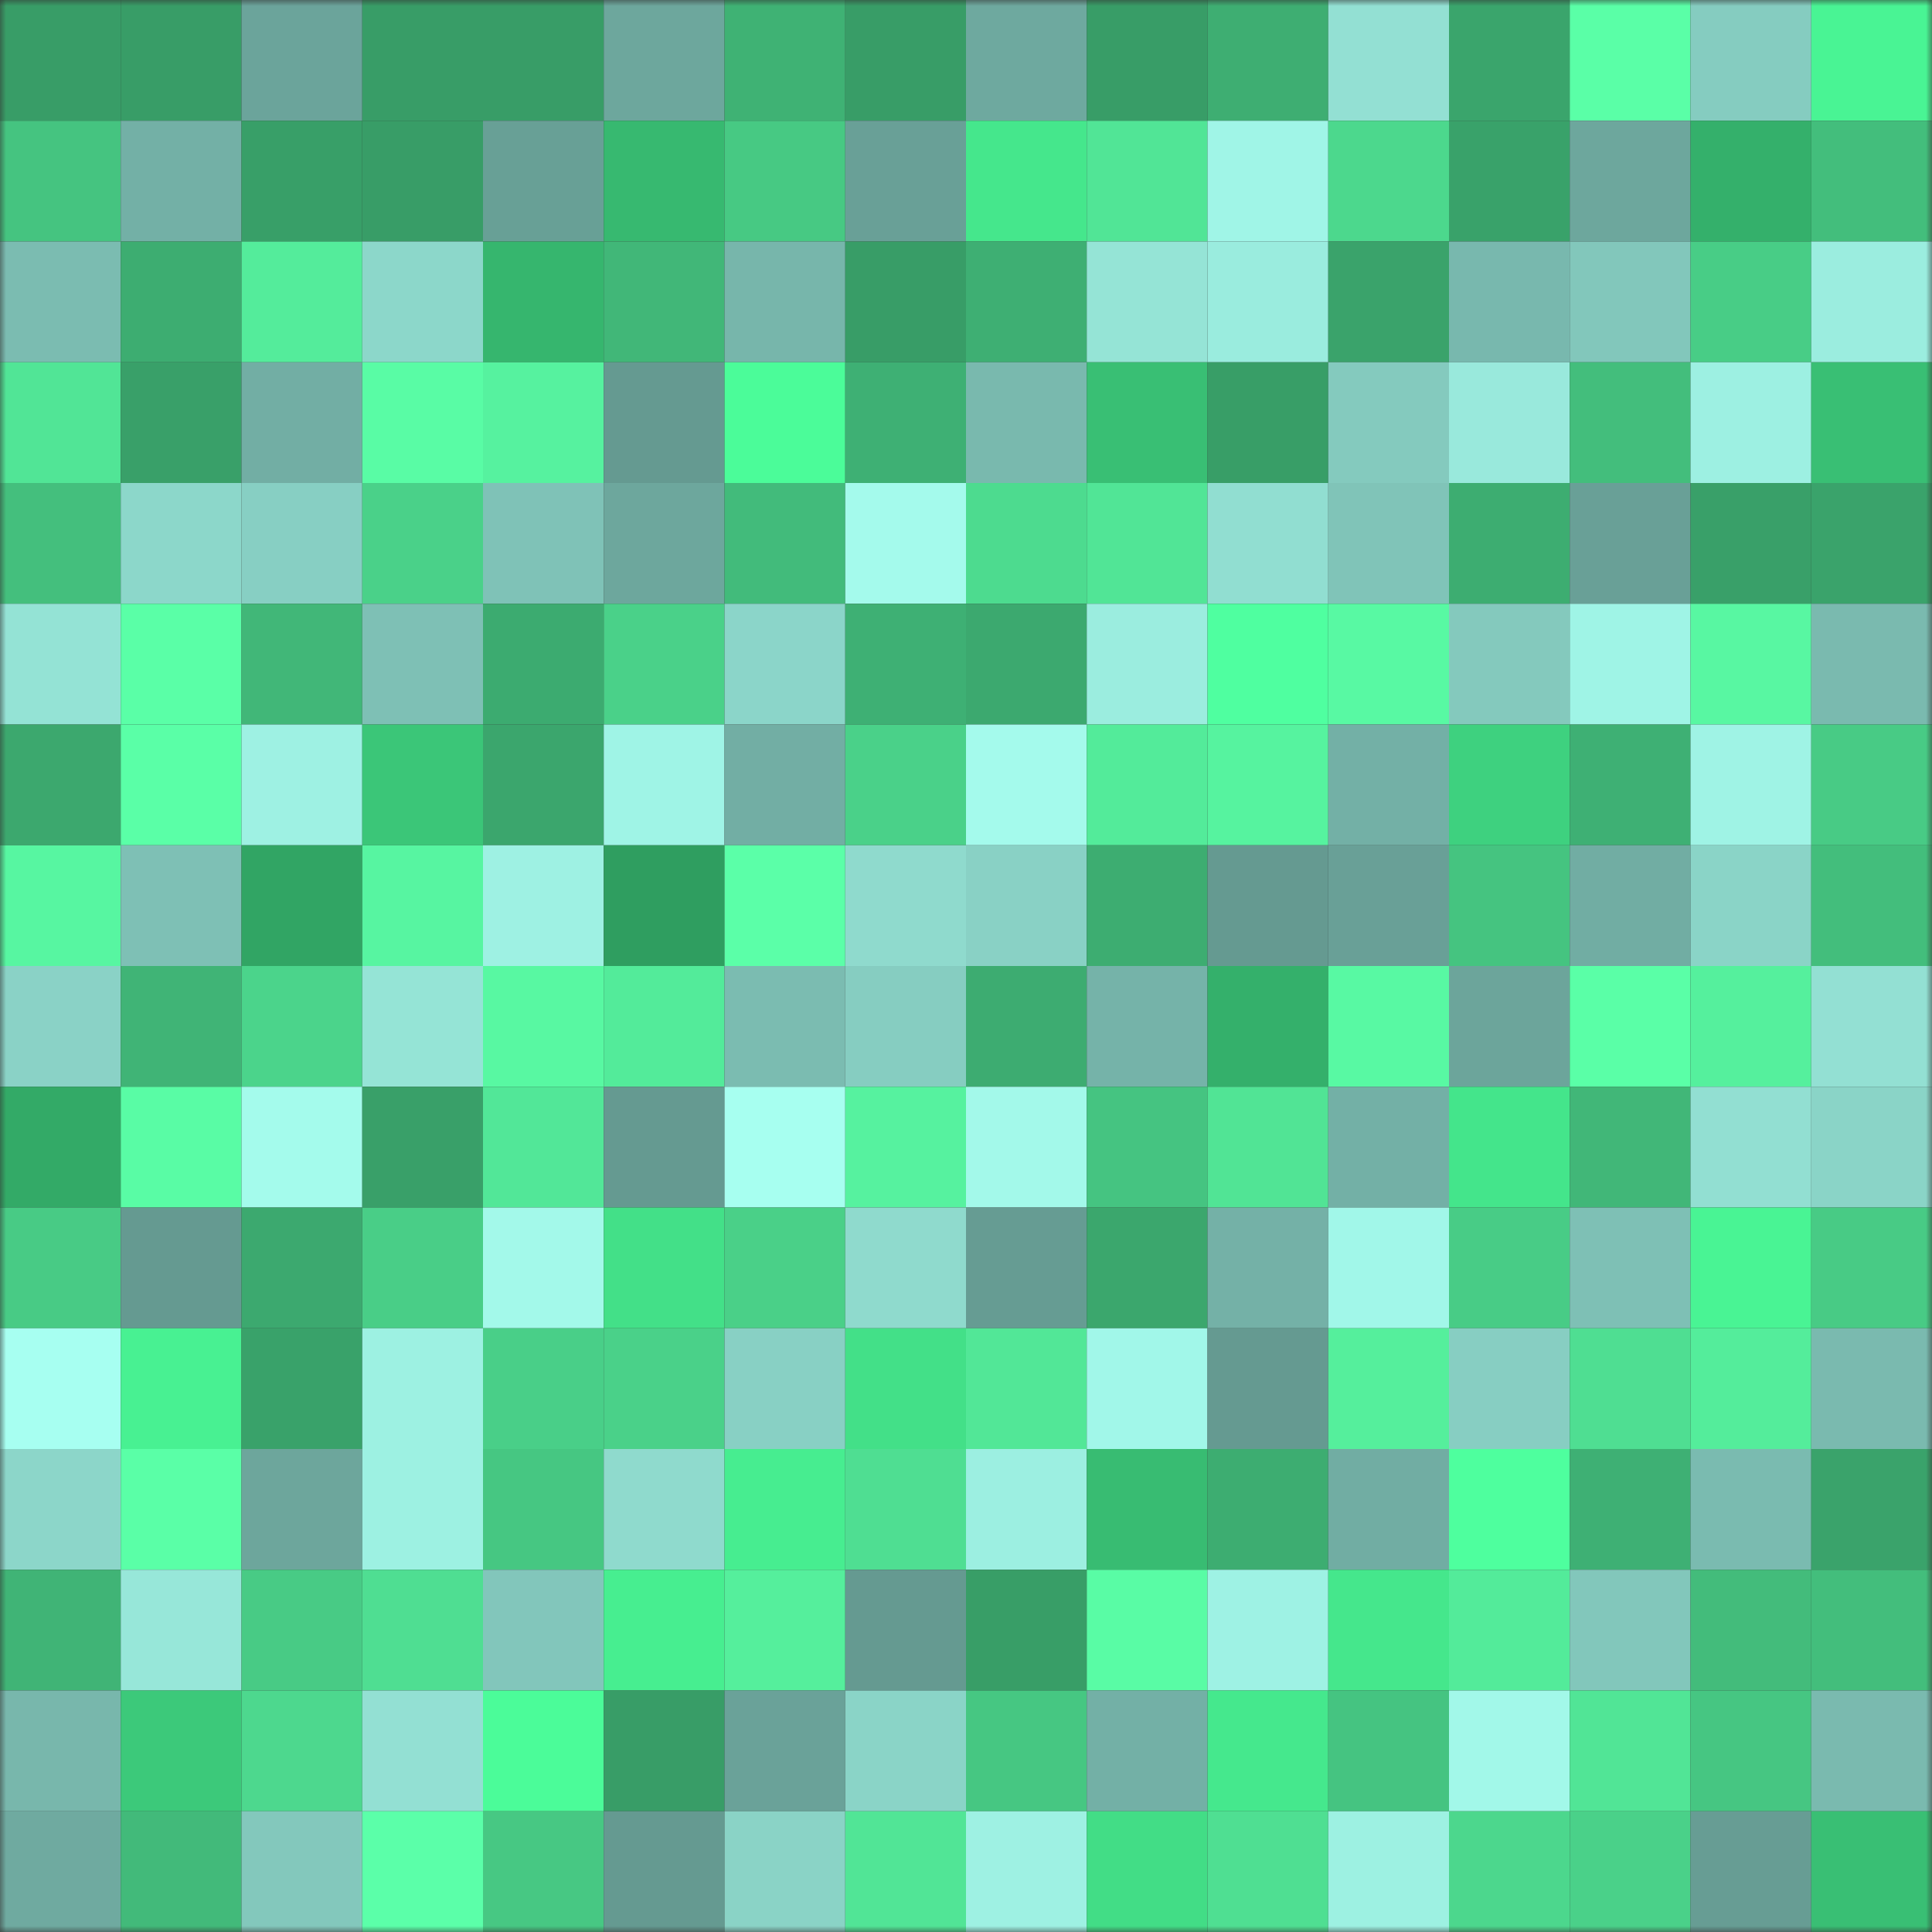<svg viewBox="0 0 160 160" fill="none" role="img" xmlns="http://www.w3.org/2000/svg" width="240" height="240" name="lens%2Cchillens.lens"><rect x="0" y="0" width="160" height="160" fill="#333333" stroke="none"/><mask id="949481480" mask-type="alpha" maskUnits="userSpaceOnUse" x="0" y="0" width="160" height="160"><rect width="160" height="160" fill="#FFFFFF"></rect></mask><g mask="url(#949481480)"><rect x="0" y="0" width="10" height="10" fill="#389d67"></rect><rect x="10" y="0" width="10" height="10" fill="#389d67"></rect><rect x="20" y="0" width="10" height="10" fill="#6ba49b"></rect><rect x="30" y="0" width="10" height="10" fill="#389d67"></rect><rect x="40" y="0" width="10" height="10" fill="#389d67"></rect><rect x="50" y="0" width="10" height="10" fill="#6da79d"></rect><rect x="60" y="0" width="10" height="10" fill="#3fb274"></rect><rect x="70" y="0" width="10" height="10" fill="#389d67"></rect><rect x="80" y="0" width="10" height="10" fill="#6ea99f"></rect><rect x="90" y="0" width="10" height="10" fill="#389d67"></rect><rect x="100" y="0" width="10" height="10" fill="#3eae72"></rect><rect x="110" y="0" width="10" height="10" fill="#93e0d3"></rect><rect x="120" y="0" width="10" height="10" fill="#3aa56c"></rect><rect x="130" y="0" width="10" height="10" fill="#5affa7"></rect><rect x="140" y="0" width="10" height="10" fill="#85ccc0"></rect><rect x="150" y="0" width="10" height="10" fill="#49f494"></rect><rect x="0" y="10" width="10" height="10" fill="#45c480"></rect><rect x="10" y="10" width="10" height="10" fill="#73b0a6"></rect><rect x="20" y="10" width="10" height="10" fill="#389f68"></rect><rect x="30" y="10" width="10" height="10" fill="#389d67"></rect><rect x="40" y="10" width="10" height="10" fill="#68a096"></rect><rect x="50" y="10" width="10" height="10" fill="#37b970"></rect><rect x="60" y="10" width="10" height="10" fill="#47c983"></rect><rect x="70" y="10" width="10" height="10" fill="#69a097"></rect><rect x="80" y="10" width="10" height="10" fill="#45e78c"></rect><rect x="90" y="10" width="10" height="10" fill="#51e596"></rect><rect x="100" y="10" width="10" height="10" fill="#a0f5e7"></rect><rect x="110" y="10" width="10" height="10" fill="#4cd88d"></rect><rect x="120" y="10" width="10" height="10" fill="#39a26a"></rect><rect x="130" y="10" width="10" height="10" fill="#6da79d"></rect><rect x="140" y="10" width="10" height="10" fill="#34b06b"></rect><rect x="150" y="10" width="10" height="10" fill="#43be7c"></rect><rect x="0" y="20" width="10" height="10" fill="#7bbcb1"></rect><rect x="10" y="20" width="10" height="10" fill="#3dad71"></rect><rect x="20" y="20" width="10" height="10" fill="#54ec9b"></rect><rect x="30" y="20" width="10" height="10" fill="#8cd7ca"></rect><rect x="40" y="20" width="10" height="10" fill="#36b66e"></rect><rect x="50" y="20" width="10" height="10" fill="#41b778"></rect><rect x="60" y="20" width="10" height="10" fill="#77b6ab"></rect><rect x="70" y="20" width="10" height="10" fill="#389d67"></rect><rect x="80" y="20" width="10" height="10" fill="#3eaf73"></rect><rect x="90" y="20" width="10" height="10" fill="#95e4d6"></rect><rect x="100" y="20" width="10" height="10" fill="#9aecde"></rect><rect x="110" y="20" width="10" height="10" fill="#3aa36b"></rect><rect x="120" y="20" width="10" height="10" fill="#78b8ae"></rect><rect x="130" y="20" width="10" height="10" fill="#82c7bb"></rect><rect x="140" y="20" width="10" height="10" fill="#48cd86"></rect><rect x="150" y="20" width="10" height="10" fill="#9beddf"></rect><rect x="0" y="30" width="10" height="10" fill="#51e596"></rect><rect x="10" y="30" width="10" height="10" fill="#39a069"></rect><rect x="20" y="30" width="10" height="10" fill="#72aea4"></rect><rect x="30" y="30" width="10" height="10" fill="#59fca5"></rect><rect x="40" y="30" width="10" height="10" fill="#56f29f"></rect><rect x="50" y="30" width="10" height="10" fill="#659a91"></rect><rect x="60" y="30" width="10" height="10" fill="#4bfc99"></rect><rect x="70" y="30" width="10" height="10" fill="#3eb074"></rect><rect x="80" y="30" width="10" height="10" fill="#79b9ae"></rect><rect x="90" y="30" width="10" height="10" fill="#39bf74"></rect><rect x="100" y="30" width="10" height="10" fill="#389e67"></rect><rect x="110" y="30" width="10" height="10" fill="#84cabe"></rect><rect x="120" y="30" width="10" height="10" fill="#99e9dc"></rect><rect x="130" y="30" width="10" height="10" fill="#43be7c"></rect><rect x="140" y="30" width="10" height="10" fill="#9df0e2"></rect><rect x="150" y="30" width="10" height="10" fill="#39bf74"></rect><rect x="0" y="40" width="10" height="10" fill="#44bf7d"></rect><rect x="10" y="40" width="10" height="10" fill="#8cd7ca"></rect><rect x="20" y="40" width="10" height="10" fill="#87cfc3"></rect><rect x="30" y="40" width="10" height="10" fill="#4ad189"></rect><rect x="40" y="40" width="10" height="10" fill="#7fc2b7"></rect><rect x="50" y="40" width="10" height="10" fill="#6da79d"></rect><rect x="60" y="40" width="10" height="10" fill="#42bb7b"></rect><rect x="70" y="40" width="10" height="10" fill="#a4faec"></rect><rect x="80" y="40" width="10" height="10" fill="#4ddb8f"></rect><rect x="90" y="40" width="10" height="10" fill="#51e596"></rect><rect x="100" y="40" width="10" height="10" fill="#91ded1"></rect><rect x="110" y="40" width="10" height="10" fill="#80c4b8"></rect><rect x="120" y="40" width="10" height="10" fill="#3dad71"></rect><rect x="130" y="40" width="10" height="10" fill="#69a097"></rect><rect x="140" y="40" width="10" height="10" fill="#39a069"></rect><rect x="150" y="40" width="10" height="10" fill="#3aa36b"></rect><rect x="0" y="50" width="10" height="10" fill="#94e3d5"></rect><rect x="10" y="50" width="10" height="10" fill="#5affa7"></rect><rect x="20" y="50" width="10" height="10" fill="#41b778"></rect><rect x="30" y="50" width="10" height="10" fill="#7ec0b5"></rect><rect x="40" y="50" width="10" height="10" fill="#3cab70"></rect><rect x="50" y="50" width="10" height="10" fill="#4ad189"></rect><rect x="60" y="50" width="10" height="10" fill="#8bd5c9"></rect><rect x="70" y="50" width="10" height="10" fill="#3eb074"></rect><rect x="80" y="50" width="10" height="10" fill="#3ca96f"></rect><rect x="90" y="50" width="10" height="10" fill="#9beddf"></rect><rect x="100" y="50" width="10" height="10" fill="#4fffa0"></rect><rect x="110" y="50" width="10" height="10" fill="#58f9a3"></rect><rect x="120" y="50" width="10" height="10" fill="#84c9bd"></rect><rect x="130" y="50" width="10" height="10" fill="#9ff4e6"></rect><rect x="140" y="50" width="10" height="10" fill="#58f7a2"></rect><rect x="150" y="50" width="10" height="10" fill="#7abaaf"></rect><rect x="0" y="60" width="10" height="10" fill="#3ca86e"></rect><rect x="10" y="60" width="10" height="10" fill="#5affa7"></rect><rect x="20" y="60" width="10" height="10" fill="#9ef1e3"></rect><rect x="30" y="60" width="10" height="10" fill="#3bc678"></rect><rect x="40" y="60" width="10" height="10" fill="#3ba66d"></rect><rect x="50" y="60" width="10" height="10" fill="#9ff4e6"></rect><rect x="60" y="60" width="10" height="10" fill="#72aea4"></rect><rect x="70" y="60" width="10" height="10" fill="#4ad189"></rect><rect x="80" y="60" width="10" height="10" fill="#a4faec"></rect><rect x="90" y="60" width="10" height="10" fill="#53eb9a"></rect><rect x="100" y="60" width="10" height="10" fill="#56f39f"></rect><rect x="110" y="60" width="10" height="10" fill="#73b0a6"></rect><rect x="120" y="60" width="10" height="10" fill="#3ed17f"></rect><rect x="130" y="60" width="10" height="10" fill="#3eb074"></rect><rect x="140" y="60" width="10" height="10" fill="#9ff3e5"></rect><rect x="150" y="60" width="10" height="10" fill="#48cb85"></rect><rect x="0" y="70" width="10" height="10" fill="#57f6a1"></rect><rect x="10" y="70" width="10" height="10" fill="#7ec0b5"></rect><rect x="20" y="70" width="10" height="10" fill="#31a564"></rect><rect x="30" y="70" width="10" height="10" fill="#57f5a1"></rect><rect x="40" y="70" width="10" height="10" fill="#9ef1e3"></rect><rect x="50" y="70" width="10" height="10" fill="#2f9e60"></rect><rect x="60" y="70" width="10" height="10" fill="#5bffa8"></rect><rect x="70" y="70" width="10" height="10" fill="#8fdacd"></rect><rect x="80" y="70" width="10" height="10" fill="#89d1c5"></rect><rect x="90" y="70" width="10" height="10" fill="#3dad71"></rect><rect x="100" y="70" width="10" height="10" fill="#659a91"></rect><rect x="110" y="70" width="10" height="10" fill="#69a097"></rect><rect x="120" y="70" width="10" height="10" fill="#45c480"></rect><rect x="130" y="70" width="10" height="10" fill="#71ada3"></rect><rect x="140" y="70" width="10" height="10" fill="#8ad4c7"></rect><rect x="150" y="70" width="10" height="10" fill="#43be7c"></rect><rect x="0" y="80" width="10" height="10" fill="#8ad2c6"></rect><rect x="10" y="80" width="10" height="10" fill="#40b476"></rect><rect x="20" y="80" width="10" height="10" fill="#4bd48b"></rect><rect x="30" y="80" width="10" height="10" fill="#95e4d6"></rect><rect x="40" y="80" width="10" height="10" fill="#58f8a2"></rect><rect x="50" y="80" width="10" height="10" fill="#53eb9a"></rect><rect x="60" y="80" width="10" height="10" fill="#7bbcb1"></rect><rect x="70" y="80" width="10" height="10" fill="#86cdc1"></rect><rect x="80" y="80" width="10" height="10" fill="#3dac71"></rect><rect x="90" y="80" width="10" height="10" fill="#75b3a9"></rect><rect x="100" y="80" width="10" height="10" fill="#34b06b"></rect><rect x="110" y="80" width="10" height="10" fill="#58f9a3"></rect><rect x="120" y="80" width="10" height="10" fill="#6ca59b"></rect><rect x="130" y="80" width="10" height="10" fill="#5affa7"></rect><rect x="140" y="80" width="10" height="10" fill="#55f09d"></rect><rect x="150" y="80" width="10" height="10" fill="#93e0d3"></rect><rect x="0" y="90" width="10" height="10" fill="#33aa67"></rect><rect x="10" y="90" width="10" height="10" fill="#59fca5"></rect><rect x="20" y="90" width="10" height="10" fill="#a4fbec"></rect><rect x="30" y="90" width="10" height="10" fill="#39a069"></rect><rect x="40" y="90" width="10" height="10" fill="#52e798"></rect><rect x="50" y="90" width="10" height="10" fill="#659a91"></rect><rect x="60" y="90" width="10" height="10" fill="#a7fff0"></rect><rect x="70" y="90" width="10" height="10" fill="#56f29f"></rect><rect x="80" y="90" width="10" height="10" fill="#a3f9ea"></rect><rect x="90" y="90" width="10" height="10" fill="#45c481"></rect><rect x="100" y="90" width="10" height="10" fill="#51e495"></rect><rect x="110" y="90" width="10" height="10" fill="#73b0a6"></rect><rect x="120" y="90" width="10" height="10" fill="#44e58b"></rect><rect x="130" y="90" width="10" height="10" fill="#41b778"></rect><rect x="140" y="90" width="10" height="10" fill="#92dfd2"></rect><rect x="150" y="90" width="10" height="10" fill="#8ad4c7"></rect><rect x="0" y="100" width="10" height="10" fill="#48cb85"></rect><rect x="10" y="100" width="10" height="10" fill="#659a91"></rect><rect x="20" y="100" width="10" height="10" fill="#3ca96f"></rect><rect x="30" y="100" width="10" height="10" fill="#49ce87"></rect><rect x="40" y="100" width="10" height="10" fill="#a3f9ea"></rect><rect x="50" y="100" width="10" height="10" fill="#43e088"></rect><rect x="60" y="100" width="10" height="10" fill="#4ad088"></rect><rect x="70" y="100" width="10" height="10" fill="#8fdacd"></rect><rect x="80" y="100" width="10" height="10" fill="#669c93"></rect><rect x="90" y="100" width="10" height="10" fill="#3ba76d"></rect><rect x="100" y="100" width="10" height="10" fill="#74b1a7"></rect><rect x="110" y="100" width="10" height="10" fill="#a1f7e9"></rect><rect x="120" y="100" width="10" height="10" fill="#48cc86"></rect><rect x="130" y="100" width="10" height="10" fill="#7ec0b5"></rect><rect x="140" y="100" width="10" height="10" fill="#49f494"></rect><rect x="150" y="100" width="10" height="10" fill="#48cb85"></rect><rect x="0" y="110" width="10" height="10" fill="#a7fff1"></rect><rect x="10" y="110" width="10" height="10" fill="#48f192"></rect><rect x="20" y="110" width="10" height="10" fill="#39a26a"></rect><rect x="30" y="110" width="10" height="10" fill="#9df1e2"></rect><rect x="40" y="110" width="10" height="10" fill="#49cf88"></rect><rect x="50" y="110" width="10" height="10" fill="#4ad189"></rect><rect x="60" y="110" width="10" height="10" fill="#88d0c4"></rect><rect x="70" y="110" width="10" height="10" fill="#43e088"></rect><rect x="80" y="110" width="10" height="10" fill="#52e797"></rect><rect x="90" y="110" width="10" height="10" fill="#a1f7e9"></rect><rect x="100" y="110" width="10" height="10" fill="#659a91"></rect><rect x="110" y="110" width="10" height="10" fill="#55ef9c"></rect><rect x="120" y="110" width="10" height="10" fill="#87cec2"></rect><rect x="130" y="110" width="10" height="10" fill="#4fde92"></rect><rect x="140" y="110" width="10" height="10" fill="#54ed9b"></rect><rect x="150" y="110" width="10" height="10" fill="#7abaaf"></rect><rect x="0" y="120" width="10" height="10" fill="#8cd6c9"></rect><rect x="10" y="120" width="10" height="10" fill="#5affa7"></rect><rect x="20" y="120" width="10" height="10" fill="#6da69c"></rect><rect x="30" y="120" width="10" height="10" fill="#9df1e2"></rect><rect x="40" y="120" width="10" height="10" fill="#46c782"></rect><rect x="50" y="120" width="10" height="10" fill="#8fdacd"></rect><rect x="60" y="120" width="10" height="10" fill="#47ed90"></rect><rect x="70" y="120" width="10" height="10" fill="#4fde92"></rect><rect x="80" y="120" width="10" height="10" fill="#9cefe1"></rect><rect x="90" y="120" width="10" height="10" fill="#38bc72"></rect><rect x="100" y="120" width="10" height="10" fill="#3dad71"></rect><rect x="110" y="120" width="10" height="10" fill="#71ada3"></rect><rect x="120" y="120" width="10" height="10" fill="#4eff9e"></rect><rect x="130" y="120" width="10" height="10" fill="#3eb074"></rect><rect x="140" y="120" width="10" height="10" fill="#7abbb0"></rect><rect x="150" y="120" width="10" height="10" fill="#3aa36b"></rect><rect x="0" y="130" width="10" height="10" fill="#40b476"></rect><rect x="10" y="130" width="10" height="10" fill="#97e7d9"></rect><rect x="20" y="130" width="10" height="10" fill="#48cb85"></rect><rect x="30" y="130" width="10" height="10" fill="#4fde92"></rect><rect x="40" y="130" width="10" height="10" fill="#82c6bb"></rect><rect x="50" y="130" width="10" height="10" fill="#47ee90"></rect><rect x="60" y="130" width="10" height="10" fill="#55ef9c"></rect><rect x="70" y="130" width="10" height="10" fill="#659a91"></rect><rect x="80" y="130" width="10" height="10" fill="#389e67"></rect><rect x="90" y="130" width="10" height="10" fill="#59fca5"></rect><rect x="100" y="130" width="10" height="10" fill="#9ef2e4"></rect><rect x="110" y="130" width="10" height="10" fill="#45e78c"></rect><rect x="120" y="130" width="10" height="10" fill="#53eb9a"></rect><rect x="130" y="130" width="10" height="10" fill="#82c7bb"></rect><rect x="140" y="130" width="10" height="10" fill="#43bc7b"></rect><rect x="150" y="130" width="10" height="10" fill="#43be7c"></rect><rect x="0" y="140" width="10" height="10" fill="#78b7ac"></rect><rect x="10" y="140" width="10" height="10" fill="#3cc97a"></rect><rect x="20" y="140" width="10" height="10" fill="#4dd88e"></rect><rect x="30" y="140" width="10" height="10" fill="#93e0d3"></rect><rect x="40" y="140" width="10" height="10" fill="#4bfc99"></rect><rect x="50" y="140" width="10" height="10" fill="#389d67"></rect><rect x="60" y="140" width="10" height="10" fill="#6aa299"></rect><rect x="70" y="140" width="10" height="10" fill="#8ad4c7"></rect><rect x="80" y="140" width="10" height="10" fill="#46c782"></rect><rect x="90" y="140" width="10" height="10" fill="#73b0a6"></rect><rect x="100" y="140" width="10" height="10" fill="#45e88d"></rect><rect x="110" y="140" width="10" height="10" fill="#45c481"></rect><rect x="120" y="140" width="10" height="10" fill="#a2f8e9"></rect><rect x="130" y="140" width="10" height="10" fill="#51e596"></rect><rect x="140" y="140" width="10" height="10" fill="#46c682"></rect><rect x="150" y="140" width="10" height="10" fill="#7abaaf"></rect><rect x="0" y="150" width="10" height="10" fill="#6faaa0"></rect><rect x="10" y="150" width="10" height="10" fill="#42ba7a"></rect><rect x="20" y="150" width="10" height="10" fill="#83c8bc"></rect><rect x="30" y="150" width="10" height="10" fill="#5bffa9"></rect><rect x="40" y="150" width="10" height="10" fill="#47c883"></rect><rect x="50" y="150" width="10" height="10" fill="#659a91"></rect><rect x="60" y="150" width="10" height="10" fill="#8ad3c6"></rect><rect x="70" y="150" width="10" height="10" fill="#51e596"></rect><rect x="80" y="150" width="10" height="10" fill="#9ef1e3"></rect><rect x="90" y="150" width="10" height="10" fill="#42dd86"></rect><rect x="100" y="150" width="10" height="10" fill="#4fdf92"></rect><rect x="110" y="150" width="10" height="10" fill="#9df1e2"></rect><rect x="120" y="150" width="10" height="10" fill="#4cd78d"></rect><rect x="130" y="150" width="10" height="10" fill="#4ad189"></rect><rect x="140" y="150" width="10" height="10" fill="#679d94"></rect><rect x="150" y="150" width="10" height="10" fill="#39bf74"></rect></g></svg>